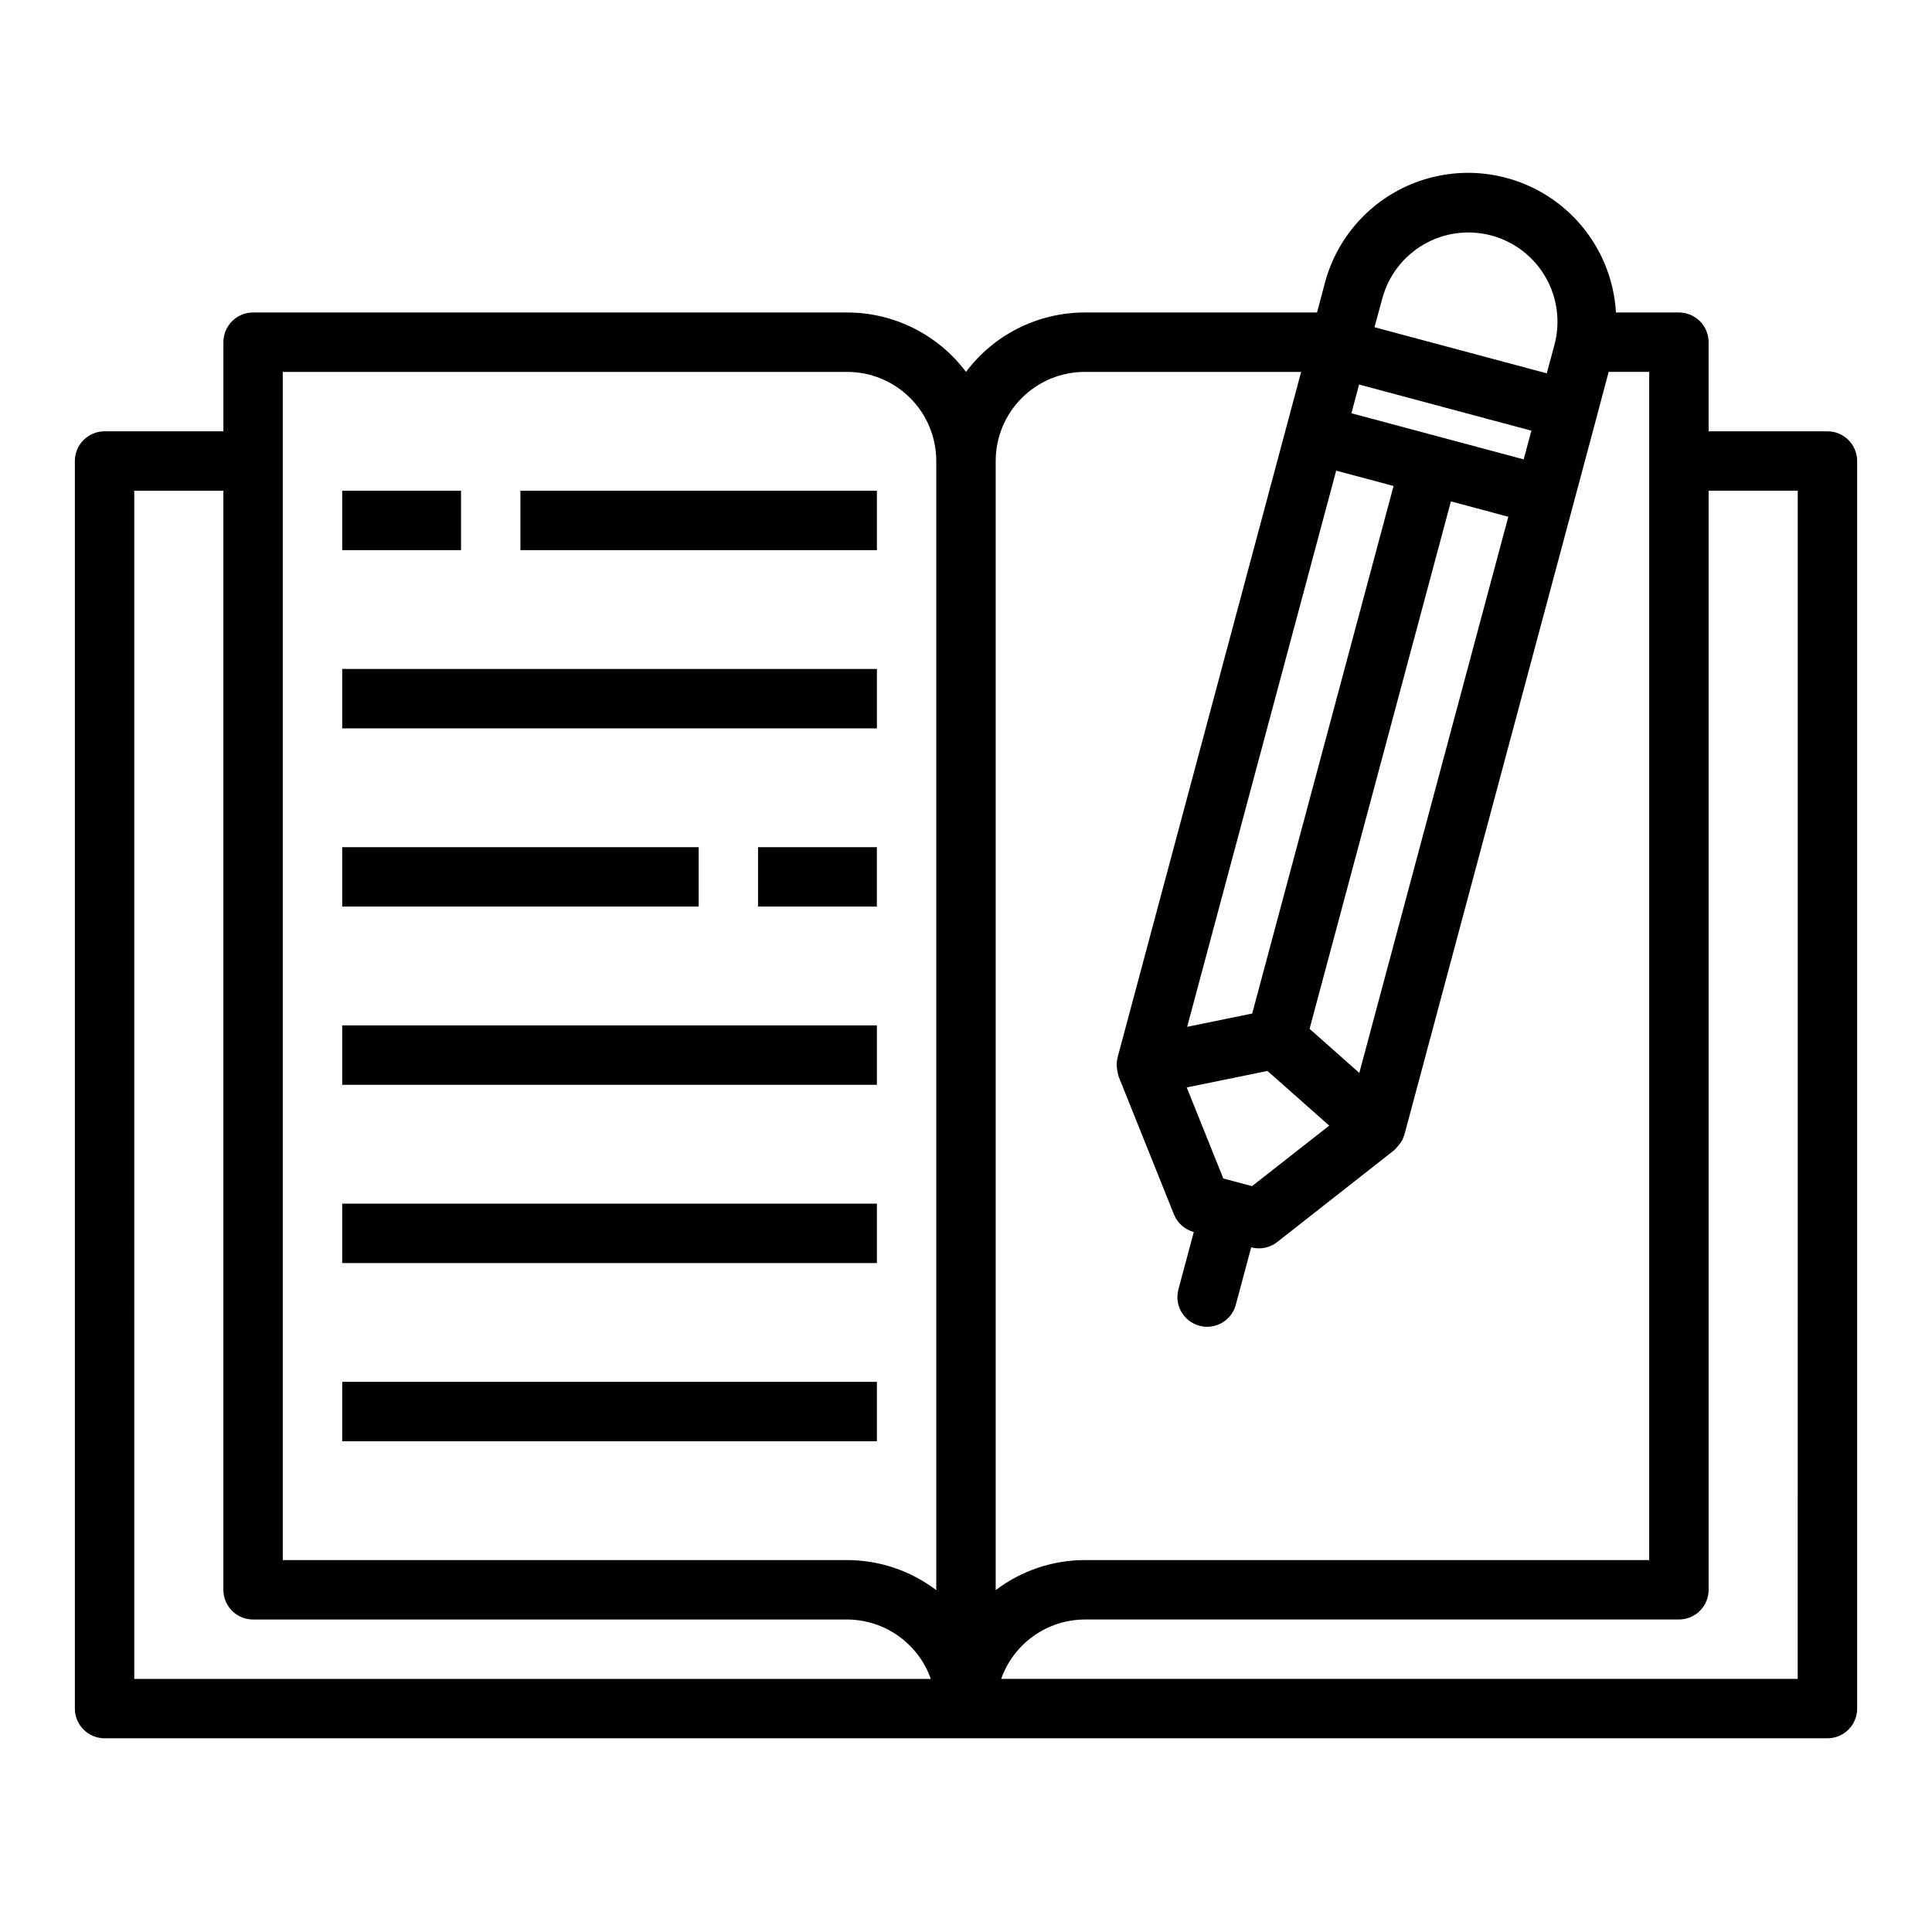<?xml version="1.0" encoding="UTF-8"?>
<!-- Uploaded to: ICON Repo, www.iconrepo.com, Generator: ICON Repo Mixer Tools -->
<svg fill="#000000" width="800px" height="800px" version="1.1" viewBox="144 144 512 512" xmlns="http://www.w3.org/2000/svg">
 <g>
  <path d="m234.69 274.05h31.488v15.742h-31.488z"/>
  <path d="m281.92 274.05h94.465v15.742h-94.465z"/>
  <path d="m234.69 321.28h141.7v15.742h-141.7z"/>
  <path d="m234.69 368.51h94.465v15.742h-94.465z"/>
  <path d="m234.69 415.74h141.7v15.742h-141.7z"/>
  <path d="m234.69 462.98h141.7v15.742h-141.7z"/>
  <path d="m234.69 510.21h141.7v15.742h-141.7z"/>
  <path d="m628.29 258.3h-31.488v-23.613c0-2.09-0.832-4.09-2.309-5.566-1.477-1.477-3.477-2.309-5.566-2.309h-16.688c-0.719-12.535-7.394-23.973-17.957-30.766s-23.738-8.121-35.445-3.578c-11.707 4.547-20.531 14.418-23.742 26.559l-2.062 7.785h-61.543c-12.391 0-24.055 5.836-31.488 15.746-7.434-9.91-19.102-15.746-31.488-15.746h-157.44c-4.348 0-7.871 3.527-7.871 7.875v23.617l-31.488-0.004c-4.348 0-7.875 3.527-7.875 7.875v330.62c0 2.086 0.832 4.09 2.309 5.566 1.477 1.473 3.477 2.305 5.566 2.305h456.58c2.086 0 4.09-0.832 5.566-2.305 1.473-1.477 2.305-3.481 2.305-5.566v-330.62c0-2.09-0.832-4.09-2.305-5.566-1.477-1.477-3.481-2.309-5.566-2.309zm-132.03 184-20.469 16.043-7.606-2.039-9.684-24.121 21.387-4.375zm51.531-176.56-45.656-12.227 2.039-7.606 45.656 12.227zm-49.688 2.984 15.207 4.07-37.465 139.8-17.238 3.527zm6.129 159.61-13.18-11.684 37.457-139.78 15.207 4.078zm6.094-205.23c1.621-6.047 5.578-11.203 11-14.332 5.422-3.133 11.867-3.981 17.914-2.363 6.047 1.629 11.199 5.586 14.332 11.008 3.133 5.422 3.988 11.863 2.383 17.914l-2.047 7.606-45.656-12.219zm-78.836 19.453h57.324l-48.668 181.77c-0.113 0.57-0.191 1.148-0.234 1.73 0.059 1.094 0.238 2.18 0.535 3.234l14.656 36.527c0.922 2.301 2.875 4.035 5.266 4.676l-4.078 15.207 0.004 0.004c-1.121 4.199 1.371 8.512 5.57 9.633 0.664 0.184 1.352 0.277 2.039 0.277 3.562-0.004 6.68-2.402 7.598-5.844l4.078-15.207c2.391 0.641 4.945 0.121 6.894-1.41l30.961-24.301c0.781-0.766 1.48-1.617 2.078-2.535 0.258-0.523 0.48-1.066 0.672-1.621l44.816-167.28 6.109-22.828 3.199-12.035h10.746v314.88h-149.57c-8.531 0.012-16.824 2.809-23.617 7.969v-299.23c0-6.266 2.488-12.273 6.918-16.699 4.426-4.43 10.434-6.918 16.699-6.918zm-212.55 0h149.57c6.262 0 12.27 2.488 16.699 6.918 4.426 4.426 6.914 10.434 6.914 16.699v299.23c-6.789-5.16-15.086-7.957-23.613-7.969h-149.57zm-39.359 31.488h23.617v291.27c0 2.086 0.828 4.09 2.305 5.566 1.477 1.477 3.477 2.305 5.566 2.305h157.44c4.867 0.02 9.609 1.543 13.574 4.359 3.969 2.82 6.969 6.797 8.594 11.383h-211.1zm440.83 314.88h-211.09c1.621-4.586 4.621-8.562 8.59-11.383 3.969-2.816 8.711-4.34 13.578-4.359h157.44c2.09 0 4.09-0.828 5.566-2.305 1.477-1.477 2.309-3.481 2.309-5.566v-291.27h23.617z"/>
  <path d="m344.89 368.51h31.488v15.742h-31.488z"/>
 </g>
</svg>